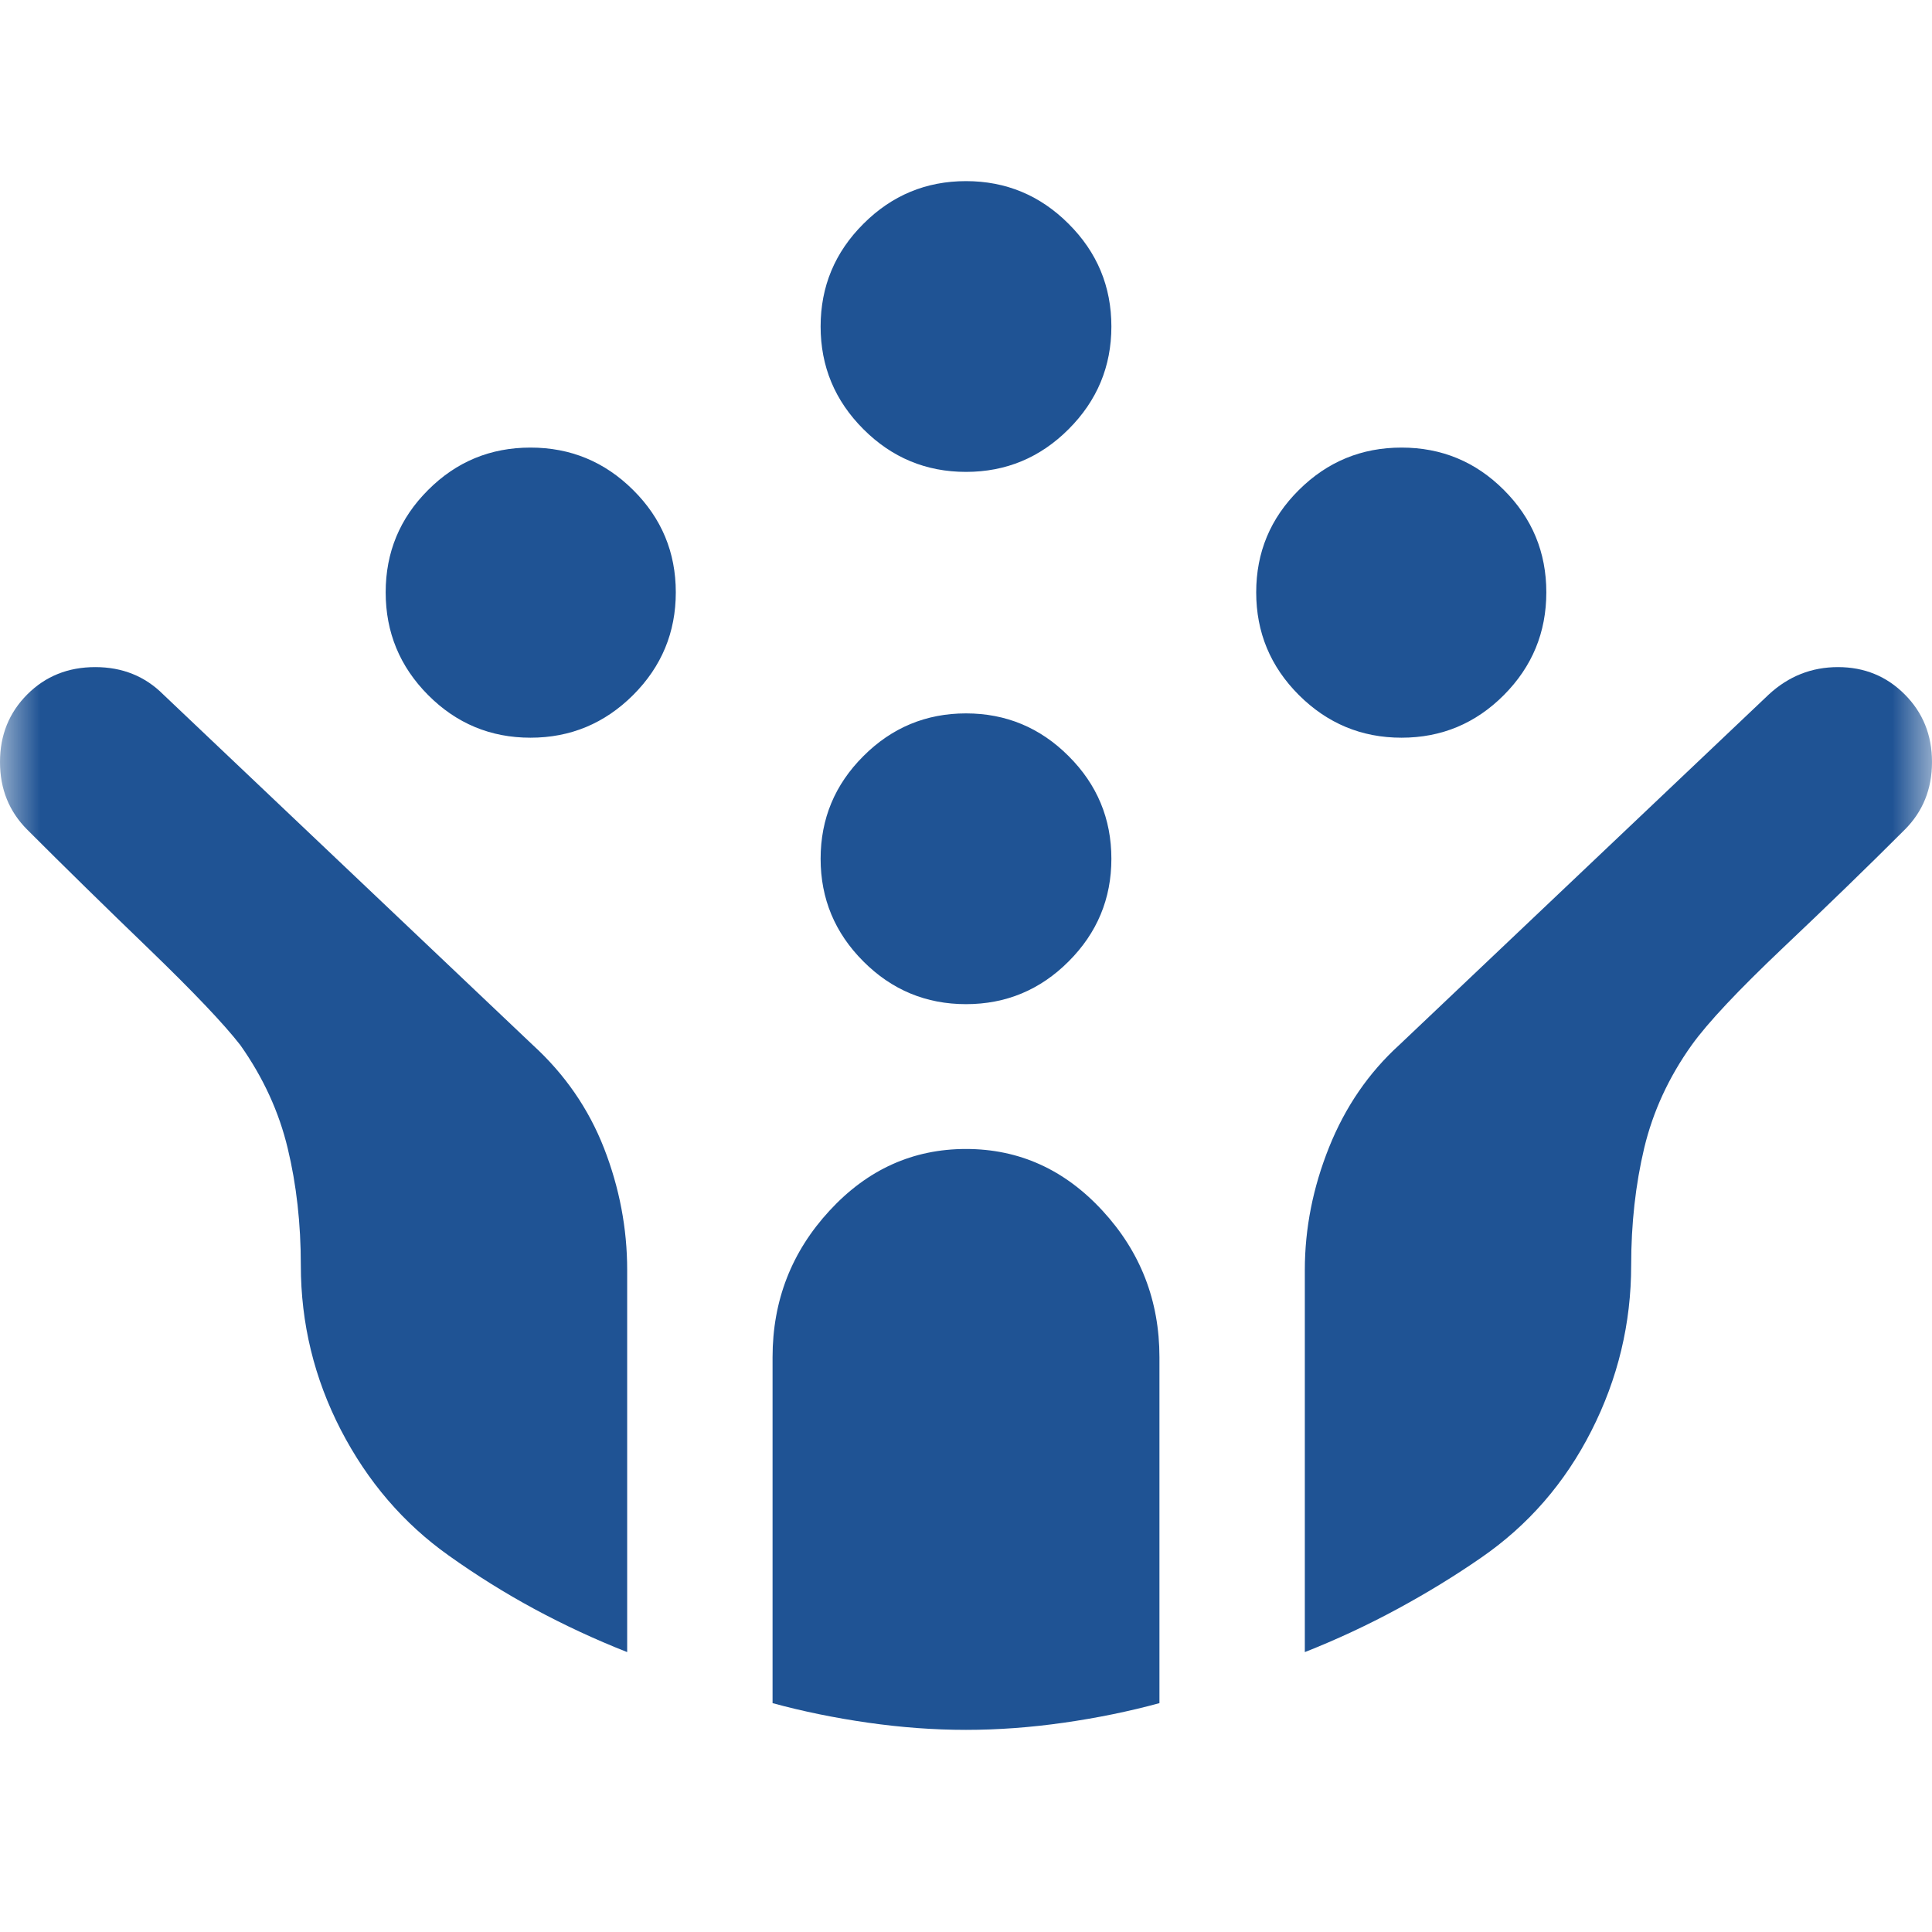 <svg width="24" height="24" viewBox="0 0 24 24" fill="none" xmlns="http://www.w3.org/2000/svg">
<mask id="mask0_42_1595" style="mask-type:alpha" maskUnits="userSpaceOnUse" x="0" y="0" width="24" height="24">
<rect width="24" height="24" fill="#D9D9D9"/>
</mask>
<g mask="url(#mask0_42_1595)">
<path d="M17.41 9.164C16.914 9.164 16.489 8.987 16.135 8.634C15.781 8.28 15.605 7.855 15.605 7.358C15.605 6.862 15.781 6.438 16.135 6.087C16.489 5.735 16.914 5.56 17.41 5.56C17.907 5.56 18.331 5.735 18.682 6.087C19.034 6.438 19.209 6.862 19.209 7.358C19.209 7.855 19.034 8.28 18.682 8.634C18.331 8.987 17.907 9.164 17.41 9.164ZM6.59 9.164C6.093 9.164 5.669 8.987 5.318 8.634C4.966 8.28 4.791 7.855 4.791 7.358C4.791 6.862 4.966 6.438 5.318 6.087C5.669 5.735 6.093 5.56 6.59 5.56C7.086 5.56 7.511 5.735 7.865 6.087C8.219 6.438 8.395 6.862 8.395 7.358C8.395 7.855 8.219 8.28 7.865 8.634C7.511 8.987 7.086 9.164 6.59 9.164ZM12 12.474C11.504 12.474 11.078 12.297 10.725 11.943C10.371 11.589 10.194 11.164 10.194 10.668C10.194 10.171 10.371 9.746 10.725 9.393C11.078 9.039 11.504 8.862 12 8.862C12.496 8.862 12.922 9.039 13.275 9.393C13.629 9.746 13.806 10.171 13.806 10.668C13.806 11.164 13.629 11.589 13.275 11.943C12.922 12.297 12.496 12.474 12 12.474ZM12 5.862C11.504 5.862 11.078 5.685 10.725 5.331C10.371 4.977 10.194 4.552 10.194 4.056C10.194 3.559 10.371 3.134 10.725 2.781C11.078 2.427 11.504 2.25 12 2.25C12.496 2.25 12.922 2.427 13.275 2.781C13.629 3.134 13.806 3.559 13.806 4.056C13.806 4.552 13.629 4.977 13.275 5.331C12.922 5.685 12.496 5.862 12 5.862ZM12 21.489C11.602 21.489 11.196 21.459 10.784 21.4C10.371 21.341 9.975 21.26 9.597 21.157V16.86C9.597 16.157 9.833 15.55 10.305 15.039C10.776 14.528 11.341 14.273 12 14.273C12.659 14.273 13.224 14.528 13.695 15.039C14.167 15.55 14.403 16.157 14.403 16.86V21.157C14.025 21.26 13.629 21.341 13.216 21.4C12.804 21.459 12.398 21.489 12 21.489ZM7.791 20.523C7.393 20.366 7.01 20.188 6.641 19.989C6.272 19.79 5.916 19.567 5.572 19.322C5.012 18.924 4.566 18.404 4.234 17.763C3.903 17.121 3.737 16.439 3.737 15.717C3.737 15.201 3.683 14.717 3.574 14.265C3.466 13.813 3.27 13.385 2.985 12.982C2.783 12.722 2.406 12.325 1.854 11.792C1.301 11.259 0.796 10.764 0.339 10.307C0.113 10.081 0 9.801 0 9.466C0 9.132 0.113 8.852 0.339 8.626C0.565 8.4 0.846 8.287 1.183 8.287C1.519 8.287 1.801 8.4 2.027 8.626L6.619 12.982C7.017 13.346 7.312 13.773 7.504 14.265C7.695 14.756 7.791 15.26 7.791 15.776V20.523ZM16.209 20.523V15.776C16.209 15.26 16.31 14.751 16.511 14.25C16.712 13.749 17.003 13.326 17.381 12.982L21.974 8.626C22.219 8.4 22.505 8.287 22.832 8.287C23.159 8.287 23.436 8.4 23.661 8.626C23.887 8.852 24 9.132 24 9.466C24 9.801 23.887 10.081 23.661 10.307C23.204 10.764 22.699 11.254 22.146 11.777C21.594 12.301 21.216 12.702 21.015 12.982C20.73 13.381 20.534 13.807 20.425 14.261C20.317 14.716 20.263 15.201 20.263 15.717C20.263 16.439 20.099 17.125 19.769 17.774C19.44 18.423 18.983 18.948 18.398 19.351C18.079 19.572 17.734 19.784 17.363 19.985C16.992 20.186 16.607 20.366 16.209 20.523Z" fill="#1F5394"/>
</g>
</svg>
